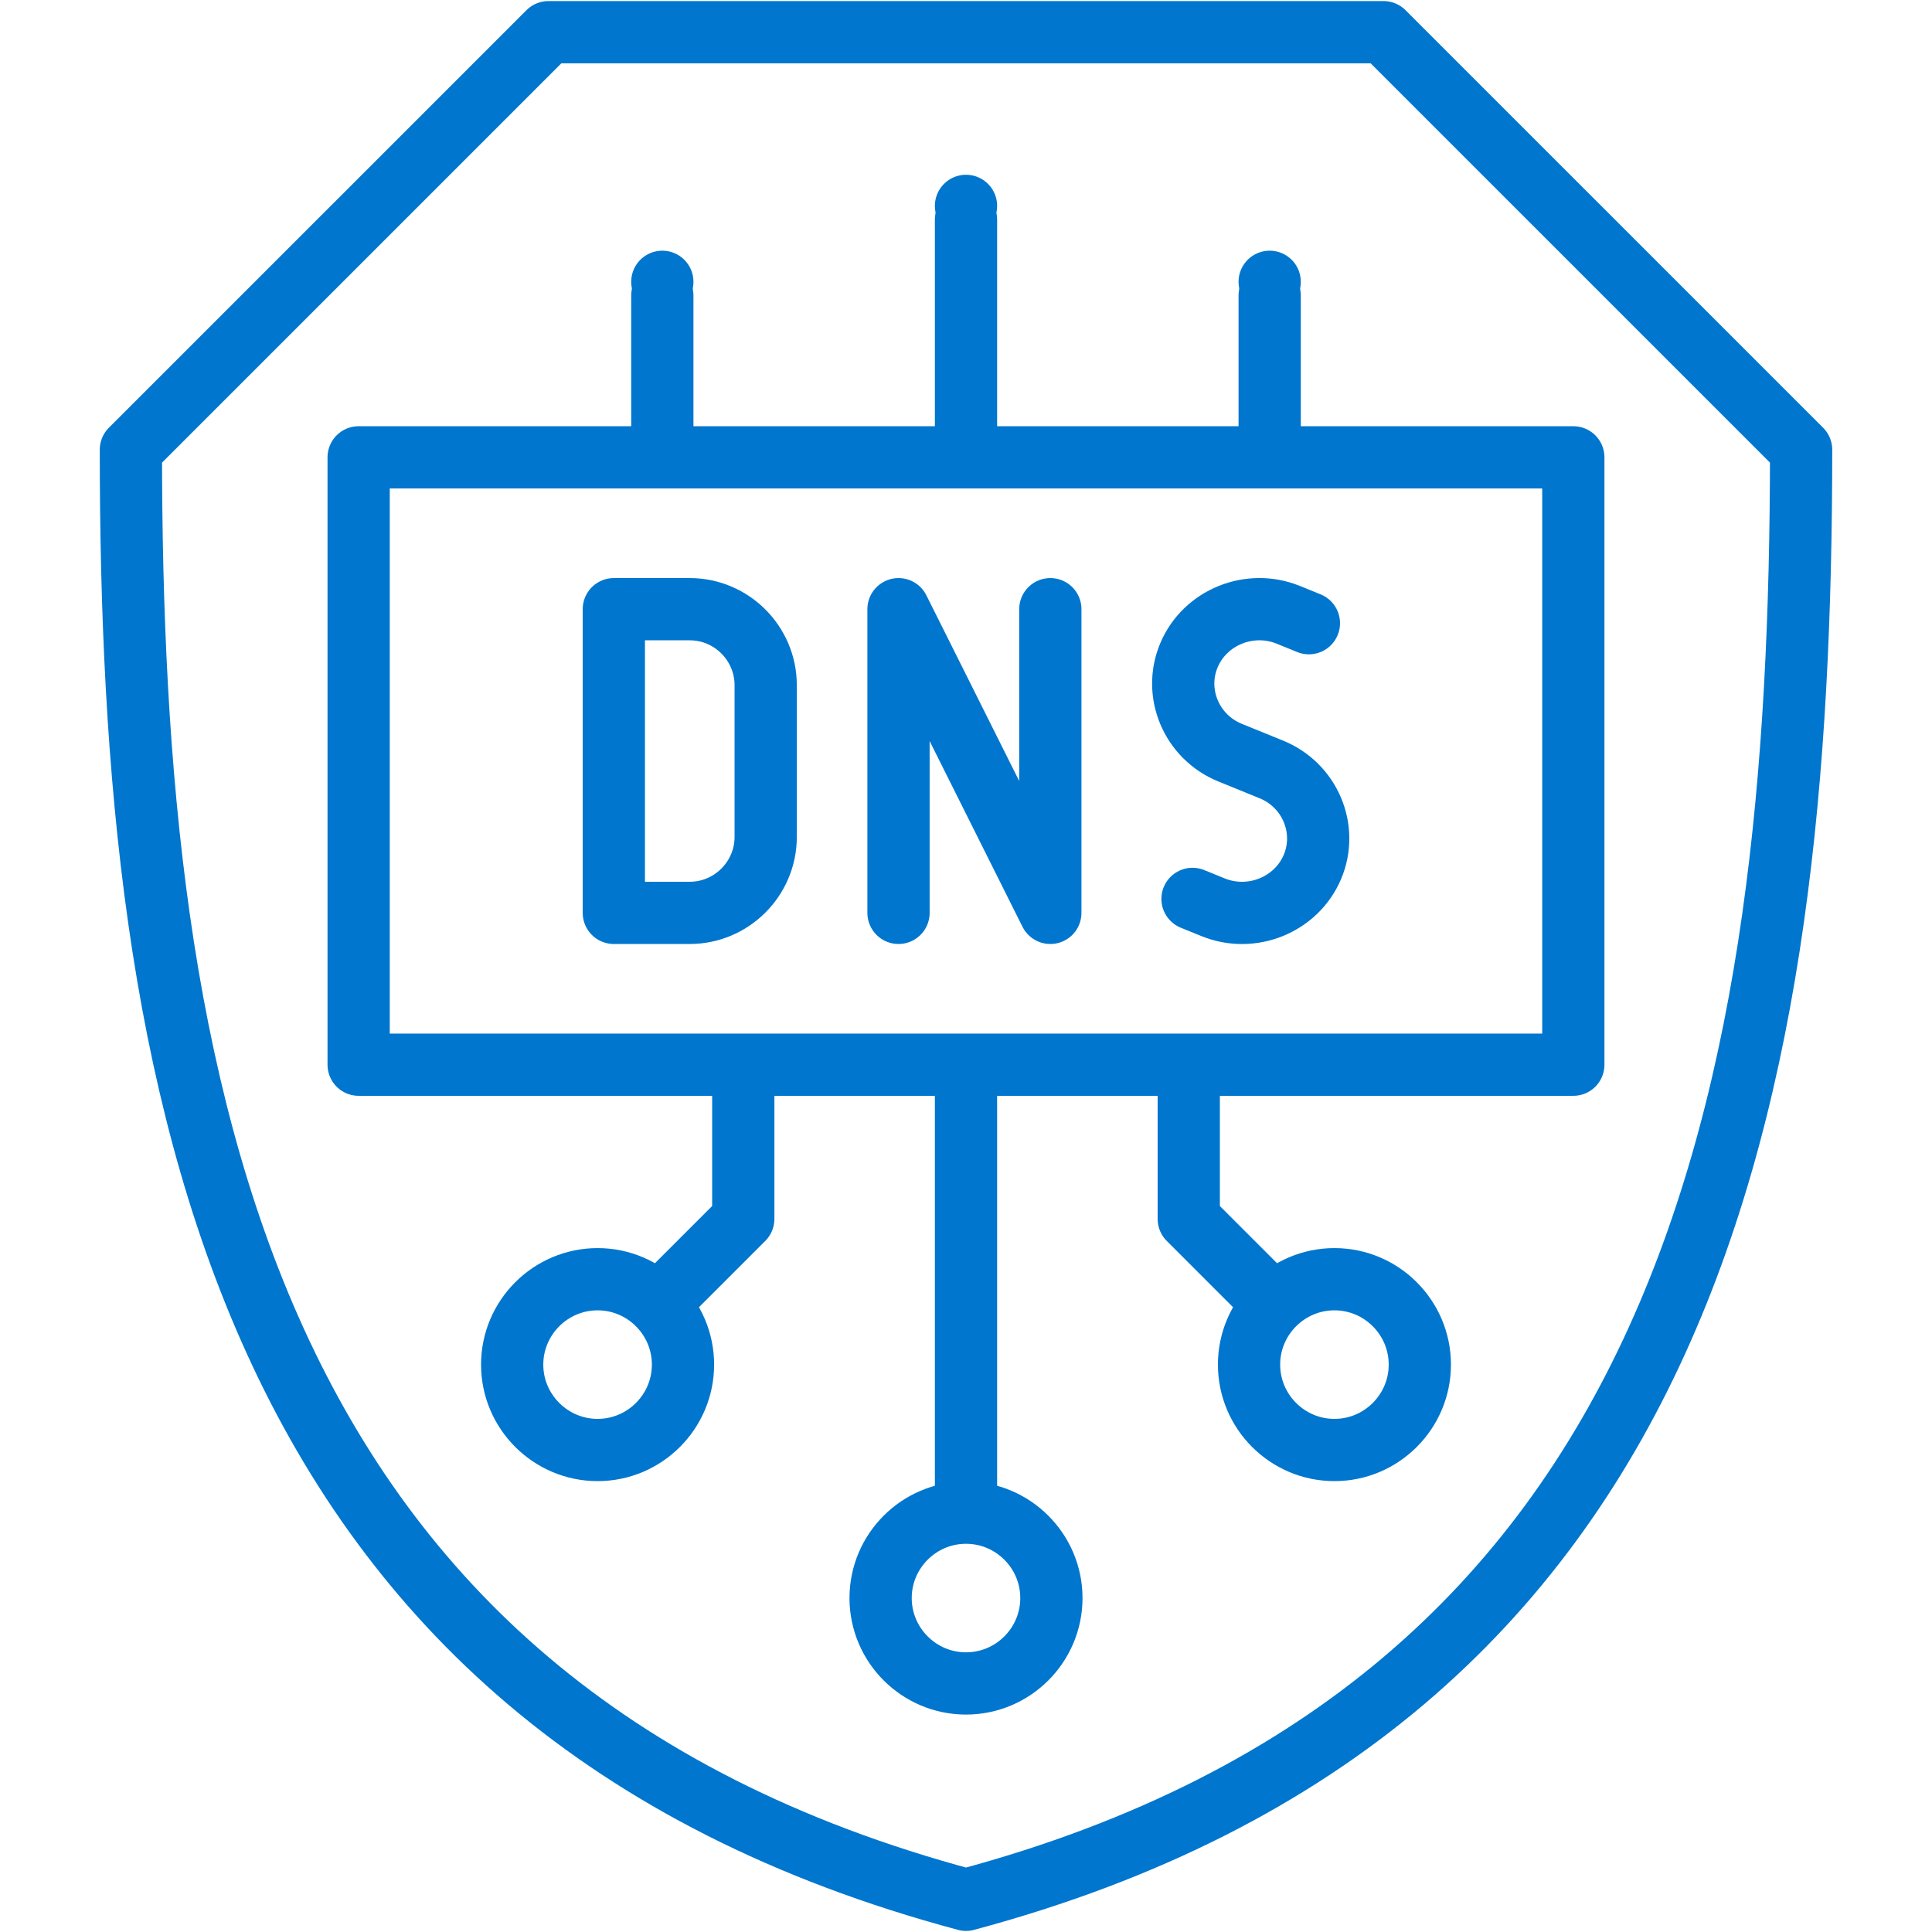 <?xml version="1.0" encoding="UTF-8"?><svg id="BACKGROUND" xmlns="http://www.w3.org/2000/svg" viewBox="0 0 60 60"><g id="g3828"><path id="path3830" d="M11.138,33.065h37.723V14.203H11.138l0,18.862Z" style="fill:none; stroke:#0076ce; stroke-linecap:round; stroke-linejoin:round; stroke-width:1.933px;"/><g id="g3832"><g id="g3834"><g id="g3840"><path id="path3842" d="M17.033,1L4.065,13.967c0,19.844,3.318,38.973,25.935,45.033,22.616-6.06,25.935-25.188,25.935-45.033L42.967,1h-25.935Z" style="fill:none; stroke:#0076ce; stroke-linecap:round; stroke-linejoin:round; stroke-width:1.933px;"/></g><g id="g3844"><path id="path3846" d="M30,52.281c1.461,0,2.652-1.191,2.652-2.652s-1.191-2.652-2.652-2.652-2.652,1.191-2.652,2.652,1.191,2.652,2.652,2.652Z" style="fill:none; stroke:#0076ce; stroke-linecap:round; stroke-linejoin:round; stroke-width:1.933px;"/></g><g id="g3848"><path id="path3850" d="M18.559,45.031c1.461,0,2.652-1.191,2.652-2.652s-1.191-2.652-2.652-2.652-2.653,1.191-2.653,2.652,1.192,2.652,2.653,2.652Z" style="fill:none; stroke:#0076ce; stroke-linecap:round; stroke-linejoin:round; stroke-width:1.933px;"/></g><g id="g3852"><path id="path3854" d="M41.442,45.031c1.461,0,2.652-1.191,2.652-2.652s-1.191-2.652-2.652-2.652-2.652,1.191-2.652,2.652,1.191,2.652,2.652,2.652Z" style="fill:none; stroke:#0076ce; stroke-linecap:round; stroke-linejoin:round; stroke-width:1.933px;"/></g><g id="g3856"><path id="path3858" d="M30,46.563v-13.085" style="fill:none; stroke:#0076ce; stroke-linecap:round; stroke-linejoin:round; stroke-width:1.933px;"/></g><g id="g3860"><path id="path3862" d="M20.604,40.333l2.479-2.479v-4.2" style="fill:none; stroke:#0076ce; stroke-linecap:round; stroke-linejoin:round; stroke-width:1.933px;"/></g><g id="g3864"><path id="path3866" d="M39.485,40.422l-2.567-2.567v-4.2" style="fill:none; stroke:#0076ce; stroke-linecap:round; stroke-linejoin:round; stroke-width:1.933px;"/></g><g id="g3868"><path id="path3870" d="M30,6.395v-.001" style="fill:none; stroke:#0076ce; stroke-linecap:round; stroke-linejoin:round; stroke-width:1.933px;"/></g><g id="g3872"><path id="path3874" d="M20.569,8.753v-.001" style="fill:none; stroke:#0076ce; stroke-linecap:round; stroke-linejoin:round; stroke-width:1.933px;"/></g><g id="g3876"><path id="path3878" d="M39.431,8.753v-.001" style="fill:none; stroke:#0076ce; stroke-linecap:round; stroke-linejoin:round; stroke-width:1.933px;"/></g><g id="g3880"><path id="path3882" d="M30,6.821v6.793" style="fill:none; stroke:#0076ce; stroke-linecap:round; stroke-linejoin:round; stroke-width:1.933px;"/></g><g id="g3884"><path id="path3886" d="M20.569,9.179v4.435" style="fill:none; stroke:#0076ce; stroke-linecap:round; stroke-linejoin:round; stroke-width:1.933px;"/></g><g id="g3888"><path id="path3890" d="M39.431,9.179v4.435" style="fill:none; stroke:#0076ce; stroke-linecap:round; stroke-linejoin:round; stroke-width:1.933px;"/></g><g id="g3892"><path id="path3894" d="M19.063,18.919h2.358c1.297,0,2.358,1.061,2.358,2.358v4.715c0,1.297-1.061,2.358-2.358,2.358h-2.358v-9.431Z" style="fill:none; stroke:#0076ce; stroke-linecap:round; stroke-linejoin:round; stroke-width:1.933px;"/></g><g id="g3896"><path id="path3898" d="M27.904,28.35v-9.431l4.715,9.431v-9.431" style="fill:none; stroke:#0076ce; stroke-linecap:round; stroke-linejoin:round; stroke-width:1.933px;"/></g><g id="g3900"><path id="path3902" d="M40.649,19.354l-.639-.26c-1.2-.488-2.588.076-3.085,1.254-.497,1.177.078,2.539,1.278,3.027l.639.26.639.26c1.2.487,1.775,1.85,1.278,3.027-.497,1.177-1.885,1.741-3.085,1.254l-.639-.26" style="fill:none; stroke:#0076ce; stroke-linecap:round; stroke-linejoin:round; stroke-width:1.933px;"/></g></g></g></g></svg>